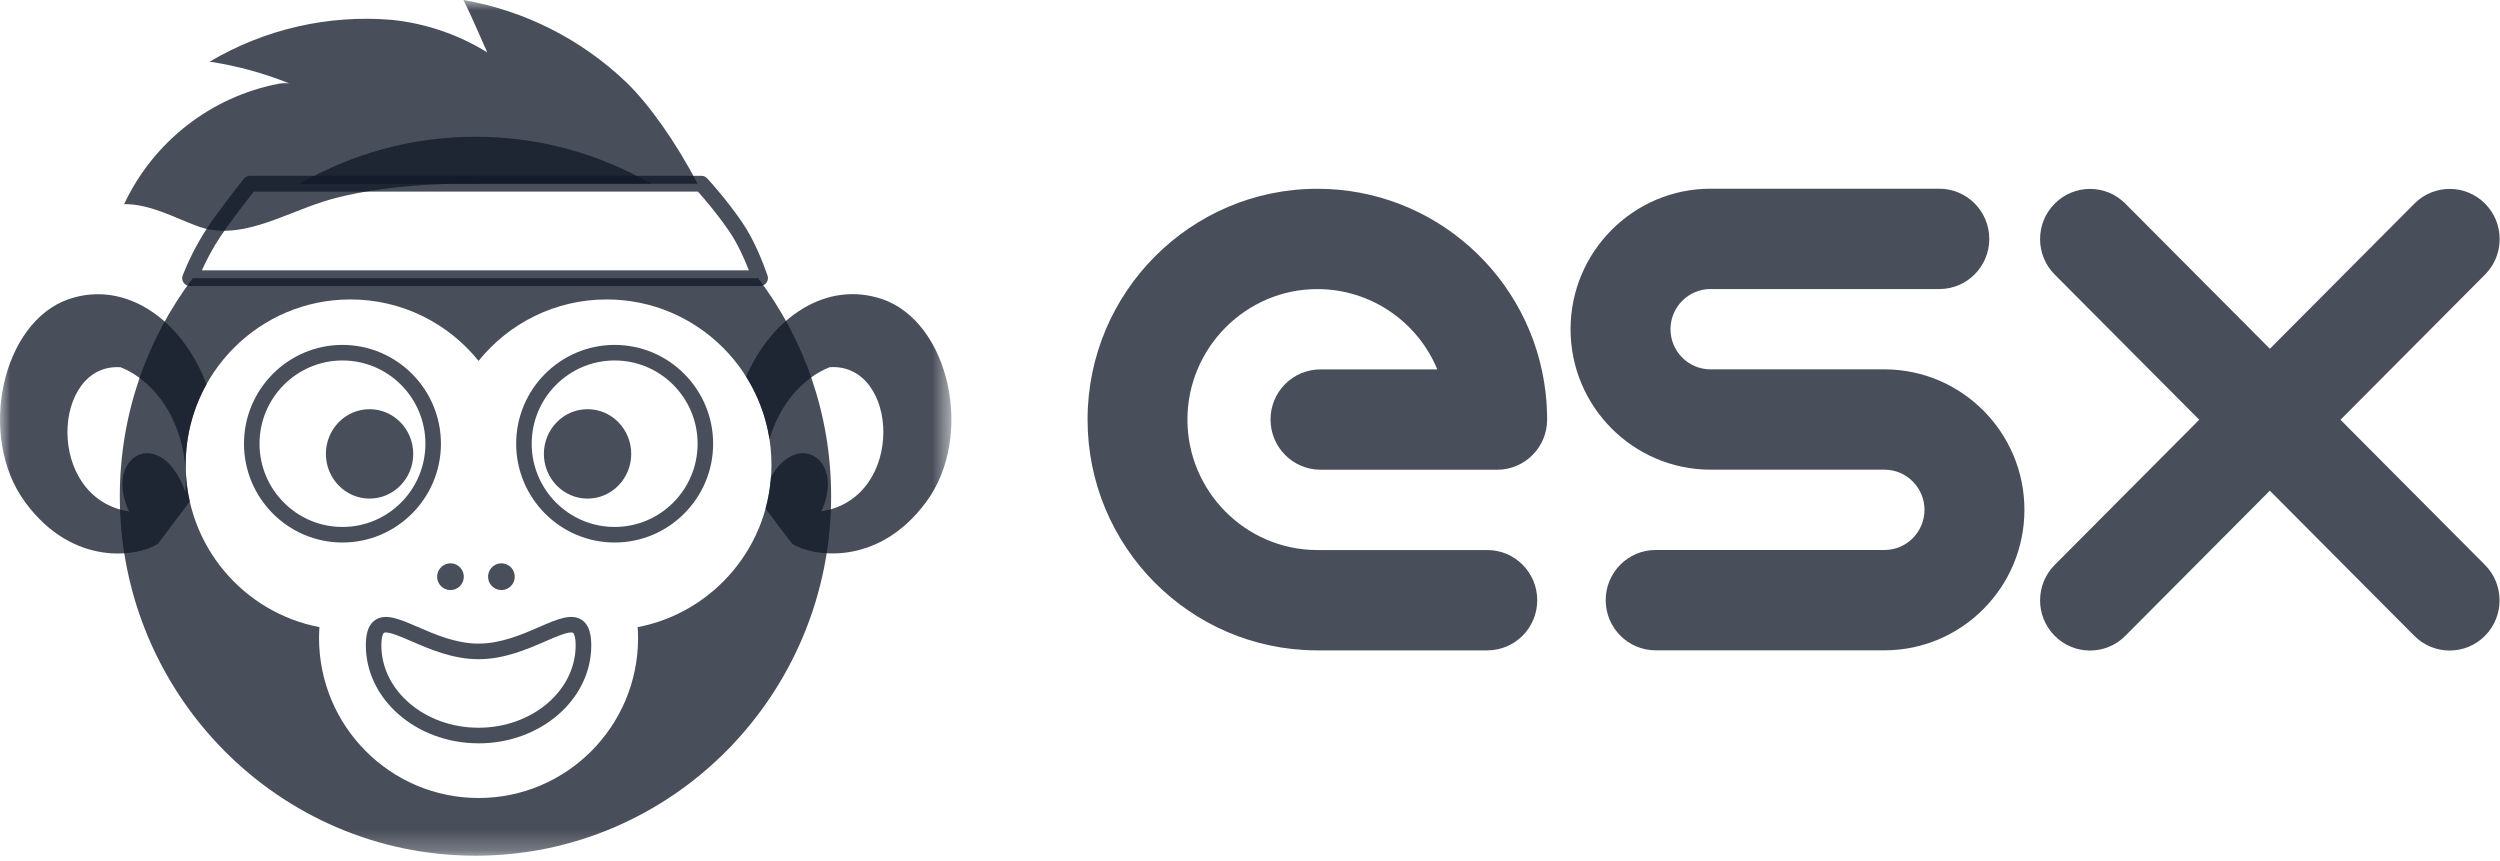 <svg width="122" height="42" viewBox="0 0 122 42" fill="none" xmlns="http://www.w3.org/2000/svg">
<g clip-path="url(#clip0_242_1263)">
<path d="M62.003 20.475C62.003 21.827 63.096 22.923 64.441 22.923H73.062C74.41 22.923 75.5 21.827 75.5 20.475C75.5 20.04 75.474 19.599 75.426 19.166C74.77 13.491 69.982 9.212 64.287 9.212C58.103 9.212 53.073 14.265 53.073 20.475C53.073 26.685 58.075 31.705 64.226 31.738C64.446 31.738 65.597 31.738 72.58 31.738C73.927 31.738 75.017 30.642 75.017 29.29C75.017 27.938 73.925 26.842 72.58 26.842C72.564 26.842 64.471 26.842 64.249 26.842C60.775 26.821 57.947 23.966 57.947 20.475C57.947 16.985 60.791 14.108 64.285 14.108C66.903 14.108 69.18 15.707 70.14 18.027H64.438C63.09 18.027 62.001 19.123 62.001 20.475H62.003Z" fill="#111827" fill-opacity="0.76"/>
<path d="M91.99 18.024H83.46C82.391 18.019 81.52 17.141 81.52 16.065C81.52 14.99 82.393 14.109 83.46 14.106H94.639C95.987 14.106 97.077 13.01 97.077 11.658C97.077 10.306 95.984 9.209 94.639 9.209H83.453C79.698 9.22 76.643 12.295 76.643 16.065C76.643 19.835 79.688 22.9 83.445 22.921H91.975C93.044 22.926 93.915 23.805 93.915 24.88C93.915 25.956 93.042 26.837 91.975 26.839H80.796C79.448 26.839 78.358 27.935 78.358 29.288C78.358 30.64 79.451 31.736 80.796 31.736H91.982C95.737 31.726 98.792 28.65 98.792 24.88C98.792 21.11 95.747 18.045 91.99 18.024Z" fill="#111827" fill-opacity="0.76"/>
<path d="M114.218 20.483L121.27 13.399C122.222 12.444 122.222 10.892 121.27 9.937C120.318 8.979 118.774 8.979 117.822 9.937L110.77 17.02L103.718 9.937C102.766 8.979 101.222 8.979 100.27 9.937C99.318 10.892 99.318 12.444 100.27 13.399L107.322 20.483L100.27 27.566C99.318 28.522 99.318 30.074 100.27 31.029C100.744 31.508 101.37 31.746 101.993 31.746C102.615 31.746 103.241 31.508 103.715 31.029L110.767 23.945L117.819 31.029C118.294 31.508 118.919 31.746 119.542 31.746C120.165 31.746 120.79 31.508 121.265 31.029C122.217 30.074 122.217 28.522 121.265 27.566L114.213 20.483H114.218Z" fill="#111827" fill-opacity="0.76"/>
<mask id="mask0_242_1263" style="mask-type:luminance" maskUnits="userSpaceOnUse" x="0" y="0" width="47" height="42">
<path d="M46.429 0H0V41.759H46.429V0Z" fill="white"/>
</mask>
<g mask="url(#mask0_242_1263)">
<path d="M31.776 8.966C29.247 7.509 26.322 6.674 23.203 6.674C20.084 6.674 17.159 7.509 14.63 8.966H31.776Z" fill="#111827" fill-opacity="0.76"/>
<path d="M36.998 13.576H9.408C7.177 16.529 5.847 20.214 5.847 24.216C5.847 33.905 13.617 41.759 23.203 41.759C32.789 41.759 40.559 33.905 40.559 24.216C40.559 20.214 39.231 16.529 36.998 13.576ZM31.118 30.604C31.13 30.778 31.138 30.954 31.138 31.131C31.138 35.444 27.652 38.942 23.354 38.942C19.055 38.942 15.569 35.444 15.569 31.131C15.569 30.954 15.577 30.778 15.589 30.604C11.873 29.894 9.061 26.619 9.061 22.68C9.061 18.224 12.659 14.613 17.1 14.613C19.627 14.613 21.881 15.783 23.354 17.612C24.826 15.783 27.08 14.613 29.607 14.613C34.048 14.613 37.647 18.224 37.647 22.68C37.647 26.616 34.836 29.892 31.118 30.604Z" fill="#111827" fill-opacity="0.76"/>
<path d="M37.093 13.96H9.273C9.145 13.96 9.028 13.896 8.956 13.791C8.885 13.686 8.869 13.553 8.918 13.432C9.147 12.853 9.543 11.983 10.12 11.112C10.638 10.333 11.539 9.183 11.901 8.725C11.973 8.633 12.085 8.579 12.2 8.579H34.229C34.336 8.579 34.438 8.625 34.512 8.705C34.801 9.02 35.541 9.86 36.222 10.856C36.822 11.734 37.251 12.856 37.455 13.447C37.496 13.565 37.475 13.693 37.404 13.796C37.333 13.896 37.215 13.957 37.093 13.957V13.96ZM9.852 13.191H36.544C36.324 12.625 35.998 11.89 35.589 11.294C35.013 10.446 34.387 9.719 34.058 9.35H12.386C11.98 9.865 11.212 10.856 10.758 11.54C10.37 12.121 10.071 12.707 9.852 13.191Z" fill="#111827" fill-opacity="0.76"/>
<path d="M23.193 8.974C23.216 8.969 23.241 8.966 23.264 8.966H34.04C33.017 6.981 31.661 5.071 30.564 4.016C28.366 1.916 25.602 0.517 22.616 0C23.045 0.853 23.392 1.708 23.777 2.556C22.371 1.688 20.776 1.137 19.104 0.968C16.008 0.709 12.91 1.424 10.232 3.009C11.565 3.211 12.866 3.567 14.109 4.067C13.931 4.051 13.754 4.057 13.581 4.09C11.958 4.405 10.429 5.101 9.122 6.121C7.815 7.14 6.764 8.456 6.057 9.96C7.323 9.96 8.433 10.585 9.617 11.03C11.626 11.788 13.716 10.503 15.738 9.85C17.685 9.22 20.712 8.912 23.195 8.976L23.193 8.974Z" fill="#111827" fill-opacity="0.76"/>
<path d="M43.034 14.592C40.357 13.688 37.685 15.448 36.411 18.383C36.983 19.294 37.381 20.329 37.552 21.438C38.062 19.666 39.226 18.419 40.49 17.919C43.874 17.694 44.224 24.309 40.076 24.957C41.263 22.414 38.915 20.956 37.621 23.292C37.58 23.82 37.493 24.332 37.358 24.824L38.65 26.529C39.566 27.146 42.817 27.72 45.196 24.498C47.575 21.277 46.329 15.701 43.034 14.59V14.592Z" fill="#111827" fill-opacity="0.76"/>
<path d="M22.496 28.545C22.718 28.261 22.667 27.851 22.384 27.628C22.1 27.405 21.692 27.456 21.47 27.741C21.248 28.025 21.299 28.435 21.582 28.657C21.866 28.88 22.274 28.829 22.496 28.545Z" fill="#111827" fill-opacity="0.76"/>
<path d="M24.982 28.545C25.204 28.261 25.153 27.851 24.87 27.628C24.586 27.405 24.178 27.456 23.956 27.741C23.734 28.025 23.785 28.435 24.068 28.657C24.352 28.88 24.76 28.829 24.982 28.545Z" fill="#111827" fill-opacity="0.76"/>
<path d="M16.712 26.475C14.061 26.475 11.906 24.311 11.906 21.653C11.906 18.995 14.063 16.831 16.712 16.831C19.362 16.831 21.518 18.995 21.518 21.653C21.518 24.311 19.362 26.475 16.712 26.475ZM16.712 17.591C14.482 17.591 12.665 19.412 12.665 21.653C12.665 23.894 14.479 25.715 16.712 25.715C18.946 25.715 20.76 23.894 20.76 21.653C20.76 19.412 18.946 17.591 16.712 17.591Z" fill="#111827" fill-opacity="0.76"/>
<path d="M18.035 24.332C16.858 24.332 15.903 23.353 15.903 22.15C15.903 20.946 16.858 19.968 18.035 19.968C19.211 19.968 20.166 20.946 20.166 22.15C20.166 23.353 19.211 24.332 18.035 24.332Z" fill="#111827" fill-opacity="0.76"/>
<path d="M29.995 26.475C27.343 26.475 25.189 24.311 25.189 21.653C25.189 18.995 27.345 16.831 29.995 16.831C32.644 16.831 34.801 18.995 34.801 21.653C34.801 24.311 32.644 26.475 29.995 26.475ZM29.995 17.591C27.764 17.591 25.947 19.412 25.947 21.653C25.947 23.894 27.761 25.715 29.995 25.715C32.228 25.715 34.043 23.894 34.043 21.653C34.043 19.412 32.228 17.591 29.995 17.591Z" fill="#111827" fill-opacity="0.76"/>
<path d="M28.673 24.332C27.496 24.332 26.541 23.353 26.541 22.15C26.541 20.946 27.496 19.968 28.673 19.968C29.849 19.968 30.804 20.946 30.804 22.15C30.804 23.353 29.849 24.332 28.673 24.332Z" fill="#111827" fill-opacity="0.76"/>
<path d="M23.354 36.274C20.322 36.274 17.853 34.13 17.853 31.495C17.853 31.093 17.902 30.524 18.32 30.25C18.826 29.917 19.512 30.217 20.383 30.593C21.217 30.957 22.256 31.408 23.354 31.408C24.451 31.408 25.49 30.957 26.325 30.593C27.195 30.215 27.881 29.917 28.387 30.25C28.805 30.527 28.854 31.093 28.854 31.497C28.854 34.133 26.386 36.276 23.354 36.276V36.274ZM18.839 30.862C18.795 30.862 18.762 30.87 18.736 30.885C18.691 30.916 18.611 31.078 18.611 31.495C18.611 33.71 20.738 35.513 23.351 35.513C25.965 35.513 28.091 33.71 28.091 31.495C28.091 31.08 28.012 30.916 27.966 30.885C27.802 30.78 27.121 31.075 26.623 31.293C25.725 31.684 24.604 32.169 23.351 32.169C22.098 32.169 20.977 31.682 20.079 31.293C19.653 31.108 19.091 30.865 18.836 30.865L18.839 30.862Z" fill="#111827" fill-opacity="0.76"/>
<path d="M9.061 22.68C9.061 21.253 9.431 19.917 10.076 18.754C8.885 15.599 6.126 13.655 3.364 14.595C0.1 15.706 -1.136 21.282 1.223 24.501C3.581 27.723 6.802 27.149 7.711 26.532L9.26 24.47C9.13 23.894 9.061 23.295 9.061 22.68ZM6.297 24.959C2.185 24.311 2.532 17.696 5.886 17.922C7.677 18.639 9.275 20.877 9.045 24.014C7.894 20.703 5.013 22.188 6.297 24.959Z" fill="#111827" fill-opacity="0.76"/>
</g>
</g>
<defs>
<clipPath id="clip0_242_1263">
<rect width="122" height="42" fill="white"/>
</clipPath>
</defs>
</svg>
